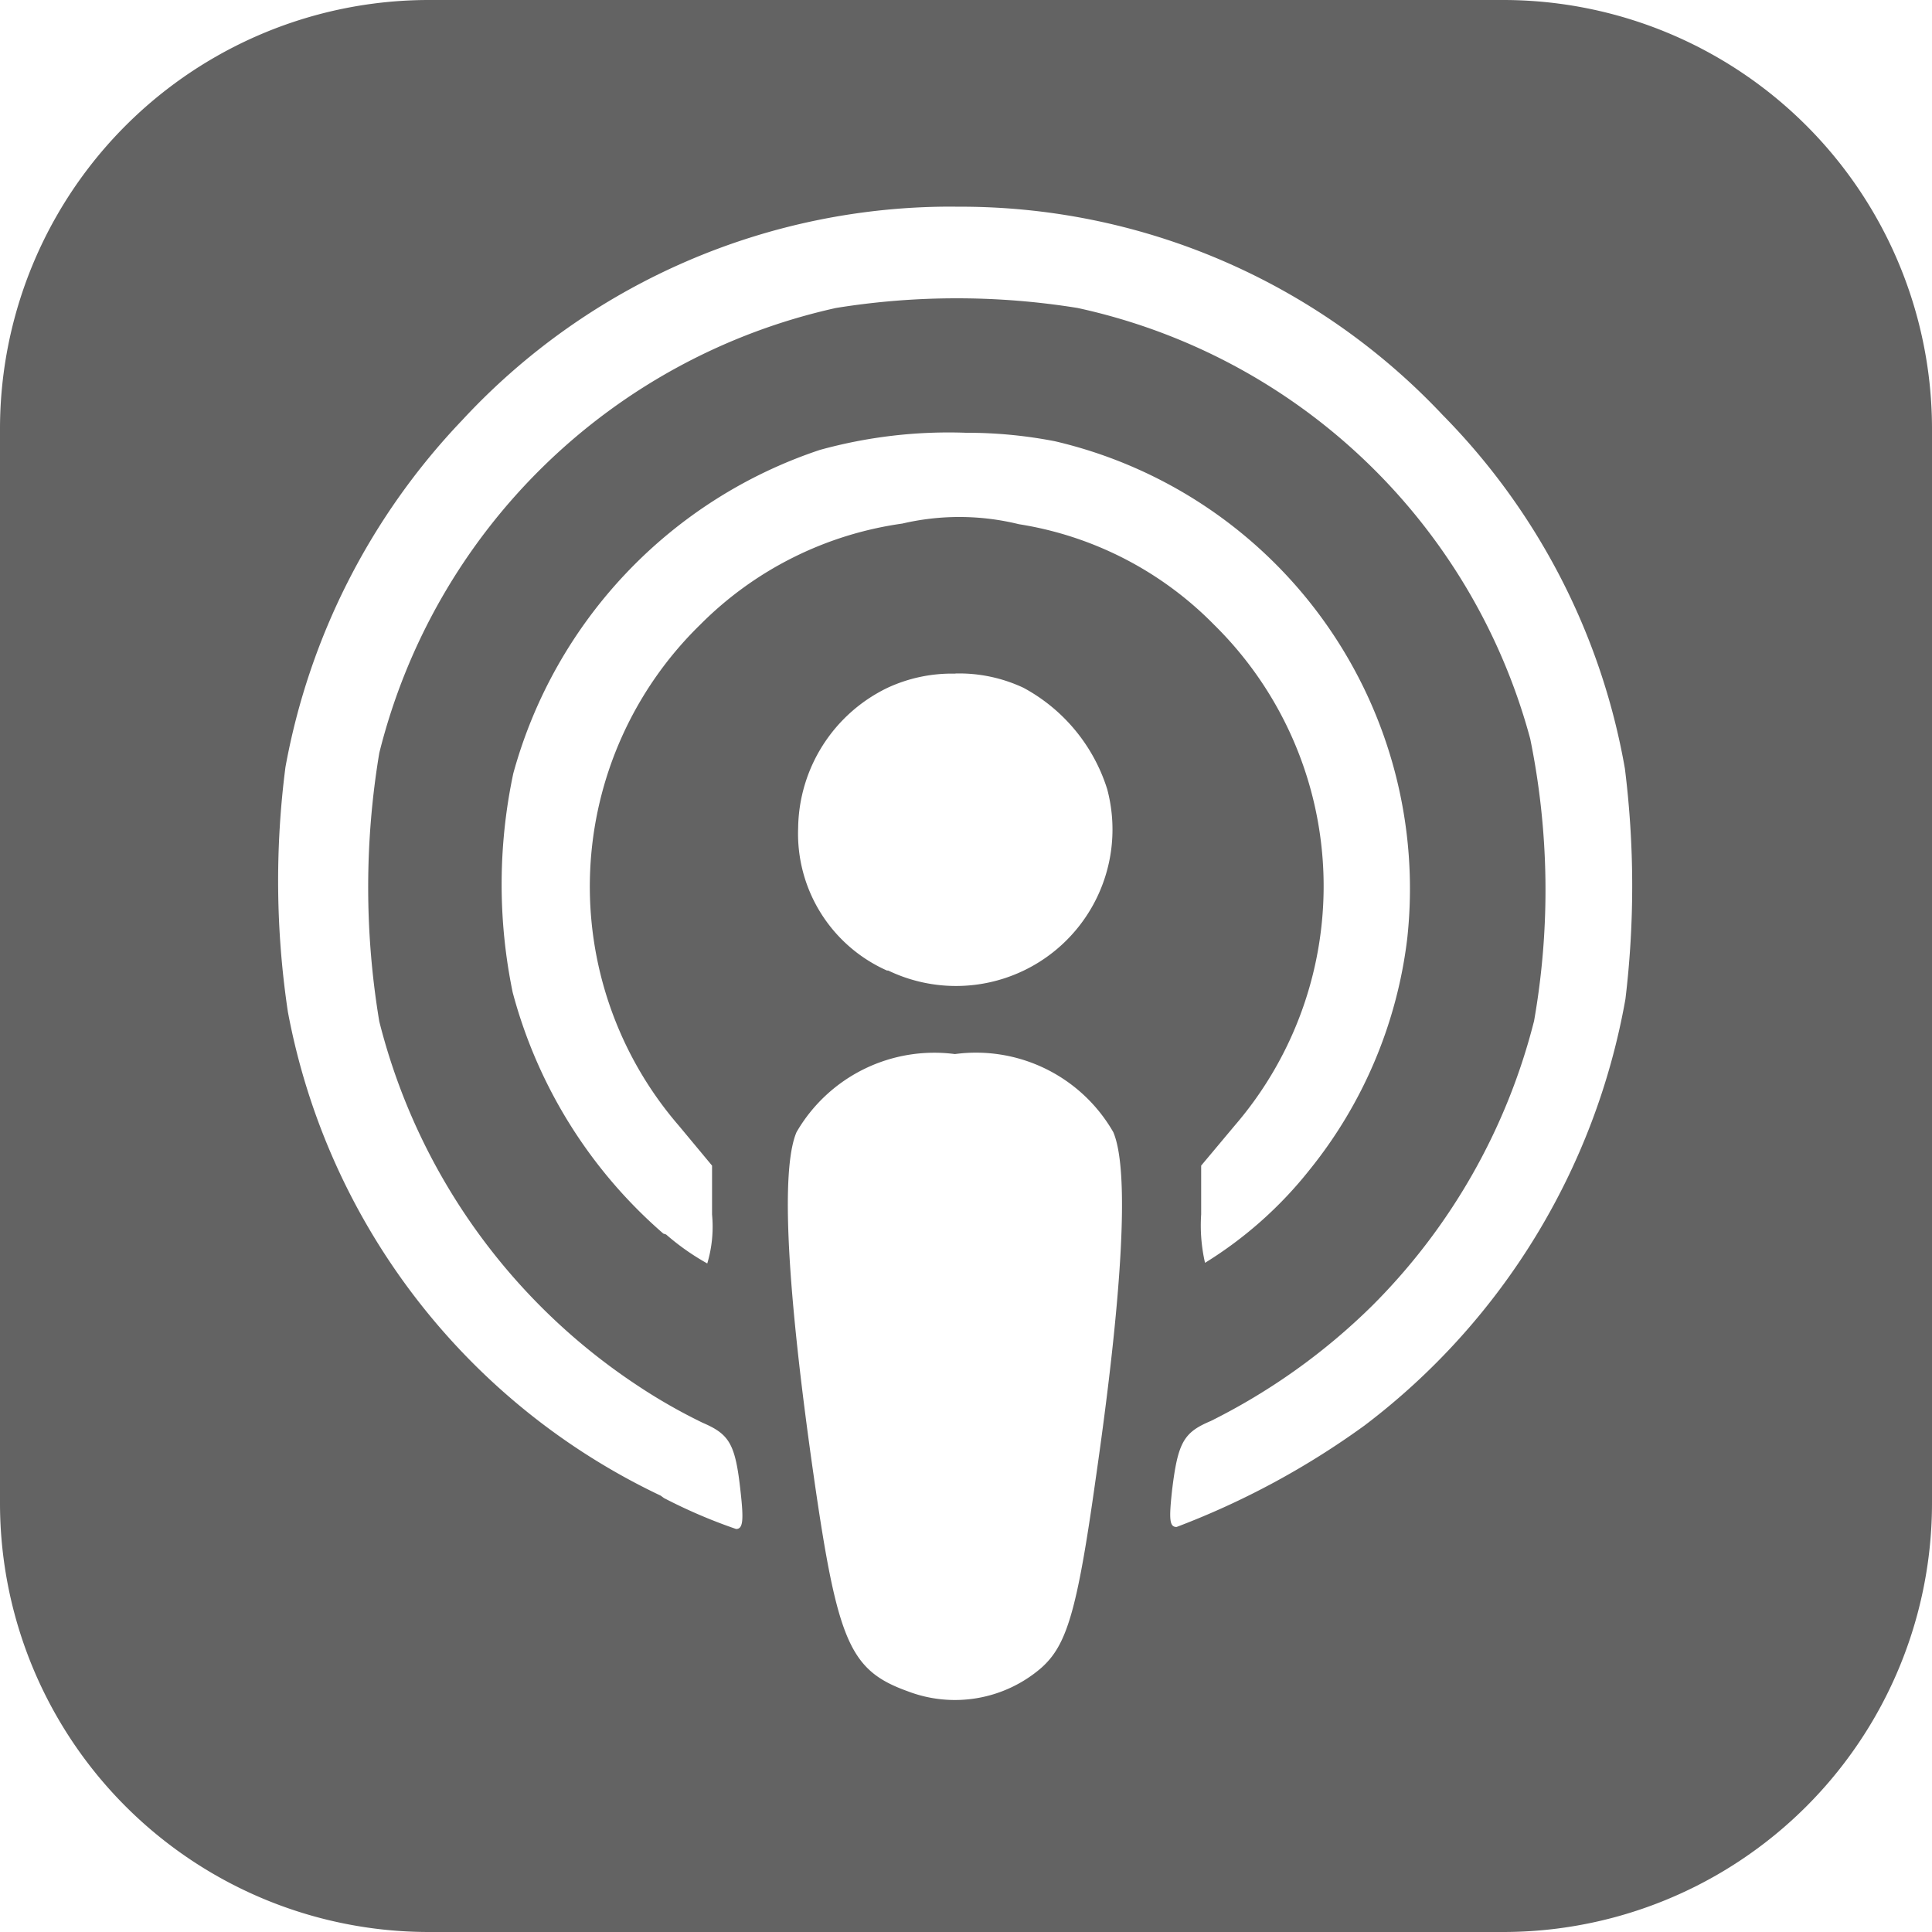 <svg xmlns="http://www.w3.org/2000/svg" width="25" height="25" viewBox="0 0 25 25">
  <path id="icon-podcast" d="M5.563,0A5.55,5.55,0,0,0,0,5.563V19.437A5.55,5.55,0,0,0,5.563,25H19.437A5.55,5.55,0,0,0,25,19.437V5.563A5.55,5.55,0,0,0,19.437,0Zm6.8,2.675A8.562,8.562,0,0,1,18.668,5.37a8.634,8.634,0,0,1,2.358,4.575,12.255,12.255,0,0,1,.007,2.983,8.86,8.86,0,0,1-3.375,5.517,10.437,10.437,0,0,1-2.433,1.314c-.092,0-.1-.095-.058-.479.075-.617.15-.745.5-.892a8.144,8.144,0,0,0,2.092-1.495,7.962,7.962,0,0,0,2.092-3.683,9.784,9.784,0,0,0-.05-3.65,7.774,7.774,0,0,0-5.858-5.575,9.828,9.828,0,0,0-3.125,0A7.835,7.835,0,0,0,4.908,9.743a10.572,10.572,0,0,0,0,3.475,7.981,7.981,0,0,0,3.325,4.7,7.2,7.2,0,0,0,.858.492c.35.15.425.275.492.892.042.375.031.483-.058.483a6.843,6.843,0,0,1-.933-.4l-.042-.031a8.7,8.7,0,0,1-4.825-6.262,11.456,11.456,0,0,1-.031-3.167A8.781,8.781,0,0,1,5.977,5.441,8.619,8.619,0,0,1,12.36,2.674ZM12.5,5.6a5.955,5.955,0,0,1,1.152.11,5.945,5.945,0,0,1,4.558,6.431,5.875,5.875,0,0,1-1.267,3,5.223,5.223,0,0,1-1.35,1.2,2.169,2.169,0,0,1-.05-.628v-.63l.433-.517a4.745,4.745,0,0,0-.267-6.483,4.529,4.529,0,0,0-2.525-1.3,3.235,3.235,0,0,0-1.508-.008A4.583,4.583,0,0,0,9.059,8.085a4.733,4.733,0,0,0-.275,6.481l.43.517v.633a1.661,1.661,0,0,1-.062.633,3.129,3.129,0,0,1-.533-.375l-.035-.011a6.258,6.258,0,0,1-1.95-3.122,6.906,6.906,0,0,1,.008-2.833,6.116,6.116,0,0,1,3.967-4.186A6.254,6.254,0,0,1,12.5,5.6Zm-.135,3.115a1.96,1.96,0,0,1,.879.185,2.26,2.26,0,0,1,1.083,1.311,2.025,2.025,0,0,1-2.833,2.348h-.016a1.938,1.938,0,0,1-1.15-1.844A2.042,2.042,0,0,1,11.485,8.9a1.974,1.974,0,0,1,.879-.183Zm-.011,4.925a2.048,2.048,0,0,1,2.052,1.01c.206.483.129,2.012-.227,4.481-.242,1.725-.375,2.16-.708,2.454a1.709,1.709,0,0,1-1.725.3h0c-.746-.268-.906-.63-1.212-2.754-.355-2.469-.433-4-.227-4.481a2.06,2.06,0,0,1,2.052-1.01Z" fill="#636363"/>
</svg>
